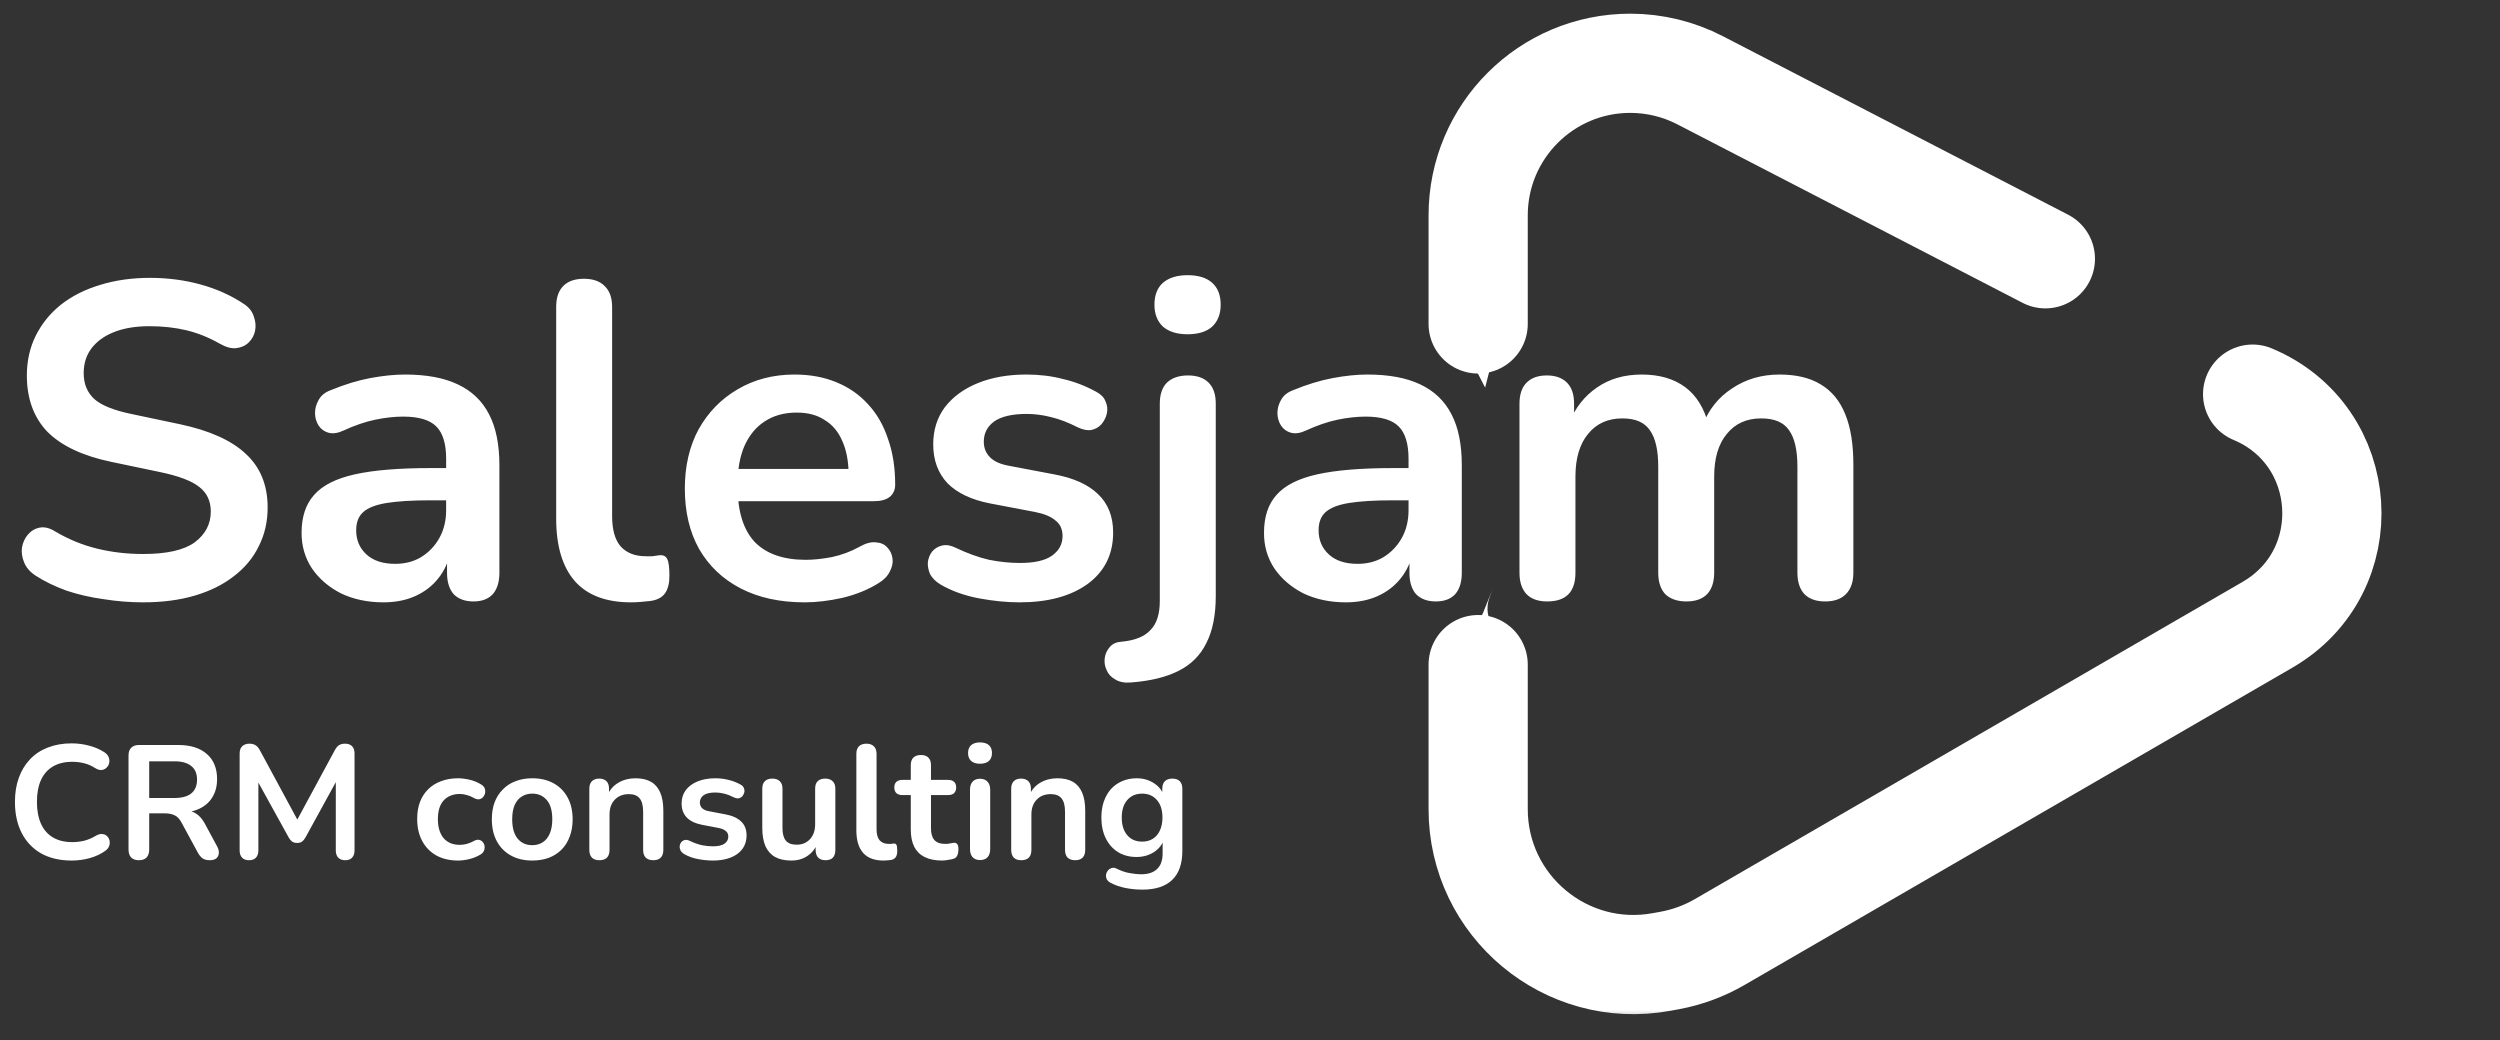 <svg width="125" height="52" viewBox="0 0 125 52" fill="none" xmlns="http://www.w3.org/2000/svg">
<rect x="0" y="0" width="125" height="52" fill="#333333" stroke="none"/>
<mask id="mask0_198_472" style="mask-type:luminance" maskUnits="userSpaceOnUse" x="0" y="0" width="125" height="52">
<path d="M124.63 0H0V51.285H124.63V0Z" fill="white"/>
</mask>
<g mask="url(#mask0_198_472)">
<path d="M7.161 30.117C6.504 30.117 5.848 30.065 5.191 29.96C4.535 29.871 3.916 29.729 3.334 29.535C2.752 29.326 2.23 29.073 1.768 28.774C1.499 28.595 1.313 28.379 1.208 28.125C1.104 27.872 1.067 27.626 1.096 27.387C1.141 27.133 1.238 26.917 1.387 26.738C1.551 26.544 1.753 26.425 1.991 26.38C2.23 26.335 2.491 26.402 2.775 26.581C3.431 26.969 4.125 27.253 4.856 27.432C5.587 27.611 6.355 27.7 7.161 27.7C8.339 27.7 9.197 27.506 9.734 27.118C10.271 26.715 10.54 26.201 10.54 25.574C10.54 25.052 10.346 24.642 9.958 24.343C9.585 24.045 8.936 23.799 8.011 23.605L5.549 23.09C4.132 22.792 3.073 22.292 2.372 21.591C1.686 20.875 1.343 19.935 1.343 18.772C1.343 18.041 1.492 17.377 1.79 16.78C2.088 16.183 2.506 15.668 3.043 15.236C3.595 14.803 4.244 14.475 4.99 14.251C5.751 14.013 6.586 13.893 7.496 13.893C8.391 13.893 9.242 14.005 10.047 14.229C10.853 14.453 11.576 14.781 12.218 15.213C12.457 15.378 12.613 15.579 12.688 15.818C12.777 16.056 12.8 16.295 12.755 16.534C12.71 16.758 12.606 16.951 12.442 17.116C12.278 17.28 12.069 17.377 11.815 17.407C11.576 17.436 11.3 17.362 10.987 17.183C10.435 16.869 9.876 16.646 9.309 16.511C8.742 16.377 8.13 16.31 7.474 16.31C6.788 16.31 6.198 16.407 5.706 16.601C5.214 16.795 4.833 17.071 4.565 17.429C4.311 17.772 4.184 18.182 4.184 18.66C4.184 19.197 4.363 19.629 4.721 19.957C5.08 20.271 5.691 20.517 6.556 20.696L8.996 21.211C10.473 21.524 11.569 22.016 12.285 22.688C13.016 23.359 13.382 24.254 13.382 25.373C13.382 26.089 13.232 26.738 12.934 27.32C12.651 27.901 12.233 28.401 11.681 28.819C11.144 29.237 10.495 29.558 9.734 29.781C8.973 30.005 8.115 30.117 7.161 30.117ZM19.174 30.117C18.384 30.117 17.675 29.968 17.048 29.669C16.437 29.356 15.952 28.938 15.594 28.416C15.251 27.894 15.079 27.305 15.079 26.648C15.079 25.843 15.288 25.209 15.706 24.746C16.123 24.269 16.802 23.926 17.742 23.717C18.682 23.508 19.942 23.404 21.524 23.404H22.643V25.015H21.546C20.621 25.015 19.883 25.06 19.331 25.149C18.779 25.239 18.384 25.395 18.145 25.619C17.921 25.828 17.809 26.126 17.809 26.514C17.809 27.006 17.981 27.409 18.324 27.723C18.667 28.036 19.144 28.192 19.756 28.192C20.248 28.192 20.681 28.081 21.054 27.857C21.442 27.618 21.748 27.297 21.971 26.895C22.195 26.492 22.307 26.029 22.307 25.507V22.934C22.307 22.188 22.143 21.651 21.815 21.323C21.487 20.994 20.935 20.83 20.159 20.83C19.726 20.83 19.256 20.882 18.749 20.987C18.257 21.091 17.735 21.27 17.183 21.524C16.899 21.658 16.646 21.695 16.422 21.636C16.213 21.576 16.049 21.457 15.93 21.278C15.81 21.084 15.751 20.875 15.751 20.651C15.751 20.427 15.81 20.211 15.93 20.002C16.049 19.779 16.25 19.614 16.534 19.51C17.22 19.227 17.876 19.025 18.503 18.906C19.144 18.786 19.726 18.727 20.248 18.727C21.323 18.727 22.203 18.891 22.889 19.219C23.59 19.547 24.112 20.047 24.455 20.718C24.798 21.375 24.97 22.225 24.97 23.269V28.64C24.97 29.102 24.858 29.461 24.634 29.714C24.411 29.953 24.09 30.072 23.672 30.072C23.255 30.072 22.926 29.953 22.688 29.714C22.464 29.461 22.352 29.102 22.352 28.64V27.566H22.531C22.427 28.088 22.218 28.543 21.904 28.931C21.606 29.304 21.226 29.595 20.763 29.804C20.301 30.012 19.771 30.117 19.174 30.117ZM31.546 30.117C30.308 30.117 29.376 29.766 28.749 29.065C28.122 28.349 27.809 27.305 27.809 25.932V15.348C27.809 14.885 27.929 14.535 28.167 14.296C28.406 14.057 28.749 13.938 29.197 13.938C29.644 13.938 29.987 14.057 30.226 14.296C30.48 14.535 30.606 14.885 30.606 15.348V25.798C30.606 26.484 30.748 26.992 31.032 27.32C31.33 27.648 31.748 27.812 32.285 27.812C32.404 27.812 32.516 27.812 32.62 27.812C32.725 27.797 32.829 27.782 32.934 27.767C33.142 27.737 33.284 27.797 33.359 27.946C33.433 28.081 33.471 28.364 33.471 28.797C33.471 29.17 33.396 29.461 33.247 29.669C33.098 29.878 32.852 30.005 32.508 30.05C32.359 30.065 32.203 30.08 32.039 30.095C31.875 30.11 31.71 30.117 31.546 30.117ZM40.239 30.117C39.001 30.117 37.934 29.886 37.039 29.423C36.144 28.961 35.45 28.304 34.958 27.454C34.481 26.604 34.242 25.597 34.242 24.433C34.242 23.299 34.473 22.307 34.935 21.457C35.413 20.606 36.062 19.943 36.882 19.465C37.718 18.973 38.665 18.727 39.724 18.727C40.5 18.727 41.194 18.854 41.806 19.107C42.432 19.361 42.962 19.726 43.394 20.204C43.842 20.681 44.177 21.263 44.401 21.949C44.64 22.62 44.759 23.381 44.759 24.232C44.759 24.5 44.662 24.709 44.468 24.858C44.289 24.992 44.028 25.06 43.685 25.06H36.502V23.448H42.79L42.432 23.784C42.432 23.098 42.328 22.523 42.119 22.061C41.925 21.599 41.634 21.248 41.246 21.009C40.873 20.756 40.403 20.629 39.836 20.629C39.21 20.629 38.673 20.778 38.225 21.076C37.792 21.36 37.457 21.77 37.218 22.307C36.994 22.829 36.882 23.456 36.882 24.187V24.343C36.882 25.567 37.166 26.484 37.733 27.096C38.315 27.693 39.165 27.991 40.284 27.991C40.672 27.991 41.104 27.946 41.582 27.857C42.074 27.752 42.536 27.581 42.969 27.342C43.282 27.163 43.558 27.088 43.797 27.118C44.036 27.133 44.222 27.215 44.356 27.364C44.506 27.514 44.595 27.7 44.625 27.924C44.655 28.133 44.61 28.349 44.491 28.573C44.386 28.797 44.2 28.991 43.931 29.155C43.409 29.483 42.805 29.729 42.119 29.893C41.447 30.042 40.821 30.117 40.239 30.117ZM50.98 30.117C50.338 30.117 49.66 30.05 48.944 29.916C48.227 29.781 47.586 29.55 47.019 29.222C46.78 29.073 46.609 28.901 46.504 28.707C46.415 28.498 46.378 28.297 46.393 28.103C46.422 27.894 46.497 27.715 46.616 27.566C46.751 27.417 46.915 27.32 47.109 27.275C47.318 27.23 47.541 27.267 47.78 27.387C48.377 27.67 48.936 27.872 49.458 27.991C49.98 28.096 50.495 28.148 51.002 28.148C51.718 28.148 52.248 28.028 52.591 27.79C52.949 27.536 53.128 27.208 53.128 26.805C53.128 26.462 53.009 26.201 52.77 26.022C52.546 25.828 52.203 25.686 51.741 25.597L49.503 25.171C48.578 24.992 47.869 24.657 47.377 24.165C46.9 23.657 46.661 23.008 46.661 22.218C46.661 21.502 46.855 20.882 47.243 20.36C47.646 19.838 48.198 19.435 48.899 19.152C49.6 18.869 50.406 18.727 51.316 18.727C51.972 18.727 52.584 18.801 53.151 18.951C53.732 19.085 54.292 19.301 54.829 19.599C55.053 19.719 55.202 19.875 55.276 20.069C55.366 20.263 55.388 20.465 55.343 20.674C55.299 20.868 55.209 21.047 55.075 21.211C54.941 21.36 54.769 21.457 54.56 21.502C54.366 21.531 54.143 21.487 53.889 21.367C53.427 21.129 52.979 20.957 52.546 20.853C52.129 20.748 51.726 20.696 51.338 20.696C50.607 20.696 50.062 20.823 49.704 21.076C49.361 21.33 49.19 21.666 49.19 22.083C49.19 22.397 49.294 22.658 49.503 22.867C49.712 23.075 50.033 23.217 50.465 23.292L52.703 23.717C53.673 23.896 54.404 24.224 54.896 24.701C55.403 25.179 55.657 25.82 55.657 26.626C55.657 27.715 55.232 28.573 54.381 29.199C53.531 29.811 52.397 30.117 50.98 30.117ZM56.558 34.123C56.23 34.152 55.961 34.1 55.752 33.966C55.544 33.846 55.402 33.69 55.327 33.496C55.238 33.302 55.208 33.101 55.238 32.892C55.268 32.683 55.357 32.496 55.506 32.332C55.641 32.183 55.827 32.101 56.066 32.086C56.737 32.026 57.222 31.832 57.52 31.504C57.834 31.191 57.99 30.706 57.99 30.05V20.181C57.99 19.719 58.11 19.368 58.348 19.13C58.602 18.891 58.953 18.772 59.4 18.772C59.848 18.772 60.191 18.891 60.429 19.13C60.668 19.368 60.788 19.719 60.788 20.181V29.804C60.788 30.759 60.631 31.542 60.318 32.153C60.019 32.765 59.557 33.227 58.93 33.541C58.319 33.854 57.528 34.048 56.558 34.123ZM59.378 16.713C58.856 16.713 58.445 16.586 58.147 16.332C57.864 16.064 57.722 15.698 57.722 15.236C57.722 14.758 57.864 14.393 58.147 14.139C58.445 13.886 58.856 13.759 59.378 13.759C59.915 13.759 60.325 13.886 60.608 14.139C60.892 14.393 61.034 14.758 61.034 15.236C61.034 15.698 60.892 16.064 60.608 16.332C60.325 16.586 59.915 16.713 59.378 16.713ZM67.295 30.117C66.504 30.117 65.795 29.968 65.169 29.669C64.557 29.356 64.072 28.938 63.714 28.416C63.371 27.894 63.2 27.305 63.2 26.648C63.2 25.843 63.408 25.209 63.826 24.746C64.244 24.269 64.923 23.926 65.862 23.717C66.802 23.508 68.063 23.404 69.644 23.404H70.763V25.015H69.667C68.742 25.015 68.003 25.06 67.451 25.149C66.899 25.239 66.504 25.395 66.265 25.619C66.042 25.828 65.93 26.126 65.93 26.514C65.93 27.006 66.101 27.409 66.444 27.723C66.787 28.036 67.265 28.192 67.876 28.192C68.369 28.192 68.801 28.081 69.174 27.857C69.562 27.618 69.868 27.297 70.092 26.895C70.316 26.492 70.427 26.029 70.427 25.507V22.934C70.427 22.188 70.263 21.651 69.935 21.323C69.607 20.994 69.055 20.83 68.279 20.83C67.847 20.83 67.377 20.882 66.87 20.987C66.377 21.091 65.855 21.27 65.303 21.524C65.02 21.658 64.766 21.695 64.542 21.636C64.333 21.576 64.169 21.457 64.05 21.278C63.931 21.084 63.871 20.875 63.871 20.651C63.871 20.427 63.931 20.211 64.05 20.002C64.169 19.779 64.371 19.614 64.654 19.51C65.34 19.227 65.997 19.025 66.623 18.906C67.265 18.786 67.847 18.727 68.369 18.727C69.443 18.727 70.323 18.891 71.009 19.219C71.711 19.547 72.233 20.047 72.576 20.718C72.919 21.375 73.09 22.225 73.09 23.269V28.64C73.09 29.102 72.979 29.461 72.755 29.714C72.531 29.953 72.21 30.072 71.793 30.072C71.375 30.072 71.047 29.953 70.808 29.714C70.584 29.461 70.472 29.102 70.472 28.64V27.566H70.651C70.547 28.088 70.338 28.543 70.025 28.931C69.726 29.304 69.346 29.595 68.883 29.804C68.421 30.012 67.891 30.117 67.295 30.117ZM77.362 30.072C76.914 30.072 76.571 29.953 76.332 29.714C76.094 29.461 75.974 29.102 75.974 28.64V20.181C75.974 19.719 76.094 19.368 76.332 19.13C76.571 18.891 76.907 18.772 77.339 18.772C77.772 18.772 78.108 18.891 78.346 19.13C78.585 19.368 78.704 19.719 78.704 20.181V21.815L78.458 21.143C78.757 20.398 79.219 19.808 79.846 19.376C80.472 18.943 81.218 18.727 82.084 18.727C82.964 18.727 83.687 18.936 84.254 19.353C84.821 19.771 85.216 20.413 85.44 21.278H85.127C85.425 20.487 85.917 19.868 86.604 19.421C87.29 18.958 88.081 18.727 88.976 18.727C89.811 18.727 90.497 18.891 91.034 19.219C91.586 19.547 91.997 20.047 92.265 20.718C92.534 21.375 92.668 22.21 92.668 23.225V28.64C92.668 29.102 92.541 29.461 92.288 29.714C92.049 29.953 91.706 30.072 91.258 30.072C90.811 30.072 90.468 29.953 90.229 29.714C89.99 29.461 89.871 29.102 89.871 28.64V23.337C89.871 22.501 89.729 21.89 89.446 21.502C89.177 21.114 88.715 20.92 88.058 20.92C87.327 20.92 86.753 21.181 86.335 21.703C85.917 22.21 85.709 22.919 85.709 23.829V28.64C85.709 29.102 85.589 29.461 85.35 29.714C85.112 29.953 84.769 30.072 84.321 30.072C83.874 30.072 83.523 29.953 83.269 29.714C83.031 29.461 82.912 29.102 82.912 28.64V23.337C82.912 22.501 82.77 21.89 82.486 21.502C82.218 21.114 81.763 20.92 81.121 20.92C80.39 20.92 79.816 21.181 79.398 21.703C78.981 22.21 78.772 22.919 78.772 23.829V28.64C78.772 29.595 78.302 30.072 77.362 30.072Z" fill="white"/>
<path d="M73.908 16.197V10.768C73.908 6.568 77.312 3.164 81.512 3.164C82.727 3.164 83.925 3.455 85.004 4.013L102.269 12.939" stroke="white" stroke-width="4.96" stroke-linecap="round"/>
<path d="M112.631 19.707C117.553 21.763 117.993 28.564 113.377 31.237L85.981 47.104C85.21 47.551 84.368 47.861 83.492 48.023L83.082 48.098C78.309 48.975 73.908 45.31 73.908 40.456V33.23" stroke="white" stroke-width="4.96" stroke-linecap="round" stroke-linejoin="round"/>
<path d="M74.256 19.38L73.908 18.704L73.798 18.489C73.644 18.19 73.397 17.949 73.095 17.802L72.866 17.691L72.42 17.072L72.518 16.677L75.369 16.995L74.784 17.785C74.665 17.946 74.578 18.128 74.528 18.323L74.256 19.38Z" fill="white"/>
<path d="M74.607 29.514L74.467 29.903C74.293 30.384 74.368 30.921 74.666 31.336L75.298 32.217H72.518L73.683 31.278C73.89 31.112 74.05 30.895 74.15 30.649L74.607 29.514Z" fill="white"/>
<path d="M3.584 43.027C2.991 43.027 2.482 42.908 2.056 42.671C1.636 42.429 1.313 42.09 1.087 41.653C0.86 41.212 0.747 40.692 0.747 40.094C0.747 39.646 0.812 39.245 0.941 38.89C1.071 38.529 1.256 38.222 1.499 37.968C1.741 37.71 2.038 37.513 2.388 37.378C2.743 37.238 3.142 37.168 3.584 37.168C3.88 37.168 4.171 37.206 4.456 37.282C4.742 37.357 4.992 37.465 5.208 37.605C5.321 37.675 5.396 37.761 5.434 37.863C5.472 37.96 5.48 38.057 5.458 38.154C5.437 38.246 5.391 38.324 5.321 38.389C5.256 38.453 5.173 38.491 5.071 38.502C4.974 38.507 4.866 38.472 4.747 38.397C4.58 38.289 4.4 38.211 4.206 38.162C4.012 38.114 3.815 38.09 3.616 38.09C3.233 38.09 2.91 38.168 2.646 38.324C2.382 38.48 2.183 38.707 2.048 39.003C1.914 39.299 1.846 39.663 1.846 40.094C1.846 40.519 1.914 40.883 2.048 41.185C2.183 41.486 2.382 41.715 2.646 41.871C2.91 42.028 3.233 42.106 3.616 42.106C3.821 42.106 4.023 42.081 4.222 42.033C4.421 41.979 4.61 41.898 4.788 41.791C4.906 41.721 5.011 41.691 5.103 41.702C5.2 41.707 5.281 41.739 5.345 41.799C5.41 41.858 5.453 41.933 5.475 42.025C5.496 42.111 5.491 42.203 5.458 42.3C5.426 42.391 5.361 42.472 5.264 42.542C5.049 42.698 4.79 42.82 4.489 42.906C4.192 42.987 3.891 43.027 3.584 43.027ZM6.943 43.011C6.776 43.011 6.646 42.965 6.555 42.873C6.469 42.776 6.426 42.644 6.426 42.477V37.775C6.426 37.602 6.471 37.473 6.563 37.386C6.654 37.295 6.784 37.249 6.951 37.249H8.898C9.523 37.249 10.005 37.4 10.345 37.702C10.684 37.998 10.854 38.416 10.854 38.954C10.854 39.304 10.776 39.606 10.62 39.859C10.469 40.113 10.248 40.306 9.957 40.441C9.666 40.576 9.313 40.643 8.898 40.643L8.971 40.522H9.238C9.459 40.522 9.65 40.576 9.811 40.684C9.978 40.791 10.124 40.961 10.248 41.193L10.854 42.316C10.918 42.429 10.948 42.539 10.943 42.647C10.937 42.755 10.897 42.844 10.822 42.914C10.746 42.978 10.636 43.011 10.49 43.011C10.345 43.011 10.226 42.981 10.135 42.922C10.043 42.857 9.962 42.76 9.892 42.631L9.076 41.128C8.979 40.945 8.863 40.824 8.729 40.764C8.599 40.7 8.432 40.667 8.228 40.667H7.46V42.477C7.46 42.644 7.417 42.776 7.331 42.873C7.244 42.965 7.115 43.011 6.943 43.011ZM7.46 39.9H8.72C9.092 39.9 9.372 39.824 9.561 39.673C9.755 39.517 9.852 39.285 9.852 38.978C9.852 38.677 9.755 38.45 9.561 38.3C9.372 38.143 9.092 38.065 8.72 38.065H7.46V39.9ZM12.45 43.011C12.299 43.011 12.184 42.968 12.103 42.882C12.022 42.795 11.982 42.677 11.982 42.526V37.669C11.982 37.513 12.025 37.395 12.111 37.314C12.197 37.228 12.315 37.184 12.466 37.184C12.601 37.184 12.706 37.212 12.781 37.265C12.862 37.314 12.935 37.4 13 37.524L14.995 41.217H14.737L16.733 37.524C16.798 37.4 16.868 37.314 16.943 37.265C17.018 37.212 17.123 37.184 17.258 37.184C17.409 37.184 17.525 37.228 17.606 37.314C17.686 37.395 17.727 37.513 17.727 37.669V42.526C17.727 42.677 17.686 42.795 17.606 42.882C17.53 42.968 17.414 43.011 17.258 43.011C17.107 43.011 16.992 42.968 16.911 42.882C16.83 42.795 16.79 42.677 16.79 42.526V38.785H16.967L15.27 41.88C15.216 41.971 15.16 42.038 15.101 42.081C15.041 42.125 14.961 42.146 14.858 42.146C14.756 42.146 14.672 42.125 14.608 42.081C14.543 42.033 14.486 41.965 14.438 41.88L12.725 38.776H12.919V42.526C12.919 42.677 12.878 42.795 12.798 42.882C12.722 42.968 12.606 43.011 12.45 43.011ZM22.904 43.027C22.489 43.027 22.128 42.943 21.821 42.776C21.514 42.604 21.277 42.361 21.11 42.049C20.943 41.737 20.859 41.37 20.859 40.95C20.859 40.632 20.905 40.349 20.997 40.102C21.094 39.848 21.231 39.636 21.409 39.463C21.587 39.285 21.802 39.151 22.055 39.059C22.309 38.962 22.591 38.914 22.904 38.914C23.082 38.914 23.273 38.938 23.478 38.986C23.688 39.035 23.884 39.116 24.067 39.229C24.154 39.283 24.21 39.347 24.237 39.423C24.264 39.498 24.27 39.577 24.253 39.657C24.237 39.733 24.202 39.8 24.148 39.859C24.1 39.913 24.038 39.948 23.962 39.964C23.887 39.975 23.803 39.956 23.712 39.908C23.593 39.838 23.472 39.787 23.348 39.754C23.224 39.717 23.106 39.698 22.993 39.698C22.815 39.698 22.659 39.727 22.524 39.787C22.389 39.84 22.273 39.921 22.177 40.029C22.085 40.131 22.015 40.261 21.966 40.417C21.918 40.573 21.894 40.754 21.894 40.958C21.894 41.357 21.988 41.672 22.177 41.904C22.37 42.13 22.642 42.243 22.993 42.243C23.106 42.243 23.222 42.227 23.34 42.195C23.464 42.162 23.588 42.111 23.712 42.041C23.803 41.993 23.884 41.976 23.954 41.993C24.03 42.009 24.092 42.046 24.14 42.106C24.189 42.16 24.218 42.227 24.229 42.308C24.24 42.383 24.229 42.459 24.197 42.534C24.17 42.61 24.116 42.671 24.035 42.72C23.857 42.828 23.669 42.906 23.47 42.954C23.27 43.003 23.082 43.027 22.904 43.027ZM26.612 43.027C26.203 43.027 25.847 42.943 25.546 42.776C25.244 42.61 25.01 42.372 24.843 42.065C24.675 41.753 24.592 41.387 24.592 40.966C24.592 40.648 24.638 40.366 24.729 40.118C24.826 39.864 24.964 39.649 25.142 39.471C25.319 39.288 25.532 39.151 25.78 39.059C26.028 38.962 26.305 38.914 26.612 38.914C27.022 38.914 27.377 38.998 27.679 39.164C27.981 39.331 28.215 39.568 28.382 39.876C28.549 40.182 28.632 40.546 28.632 40.966C28.632 41.284 28.584 41.57 28.487 41.823C28.395 42.076 28.261 42.294 28.083 42.477C27.905 42.655 27.692 42.793 27.445 42.889C27.197 42.981 26.919 43.027 26.612 43.027ZM26.612 42.259C26.812 42.259 26.987 42.211 27.137 42.114C27.288 42.017 27.404 41.874 27.485 41.686C27.571 41.492 27.614 41.252 27.614 40.966C27.614 40.535 27.523 40.215 27.34 40.005C27.156 39.789 26.914 39.681 26.612 39.681C26.413 39.681 26.238 39.73 26.087 39.827C25.936 39.919 25.818 40.061 25.731 40.255C25.651 40.444 25.61 40.681 25.61 40.966C25.61 41.392 25.702 41.715 25.885 41.936C26.068 42.151 26.311 42.259 26.612 42.259ZM29.967 43.011C29.806 43.011 29.682 42.968 29.596 42.882C29.509 42.79 29.466 42.66 29.466 42.494V39.439C29.466 39.272 29.509 39.145 29.596 39.059C29.682 38.973 29.803 38.93 29.959 38.93C30.115 38.93 30.236 38.973 30.323 39.059C30.409 39.145 30.452 39.272 30.452 39.439V39.989L30.363 39.787C30.482 39.501 30.665 39.285 30.913 39.14C31.166 38.989 31.451 38.914 31.769 38.914C32.087 38.914 32.348 38.973 32.553 39.092C32.758 39.21 32.911 39.391 33.014 39.633C33.116 39.87 33.167 40.172 33.167 40.538V42.494C33.167 42.66 33.124 42.79 33.038 42.882C32.952 42.968 32.828 43.011 32.666 43.011C32.504 43.011 32.378 42.968 32.286 42.882C32.2 42.79 32.157 42.66 32.157 42.494V40.587C32.157 40.279 32.098 40.056 31.979 39.916C31.866 39.776 31.688 39.706 31.446 39.706C31.15 39.706 30.913 39.8 30.735 39.989C30.562 40.172 30.476 40.417 30.476 40.724V42.494C30.476 42.838 30.306 43.011 29.967 43.011ZM35.639 43.027C35.408 43.027 35.163 43.003 34.904 42.954C34.645 42.906 34.414 42.822 34.209 42.704C34.123 42.65 34.061 42.588 34.023 42.518C33.991 42.442 33.978 42.37 33.983 42.3C33.994 42.224 34.021 42.16 34.064 42.106C34.112 42.052 34.172 42.017 34.242 42.001C34.317 41.984 34.398 41.998 34.484 42.041C34.7 42.143 34.902 42.216 35.09 42.259C35.279 42.297 35.465 42.316 35.648 42.316C35.906 42.316 36.098 42.273 36.221 42.187C36.351 42.095 36.415 41.976 36.415 41.831C36.415 41.707 36.372 41.613 36.286 41.548C36.205 41.478 36.081 41.427 35.914 41.395L35.106 41.241C34.772 41.176 34.516 41.055 34.339 40.877C34.166 40.694 34.08 40.46 34.08 40.174C34.08 39.916 34.15 39.692 34.29 39.504C34.435 39.315 34.635 39.17 34.888 39.067C35.141 38.965 35.432 38.914 35.761 38.914C35.998 38.914 36.219 38.941 36.423 38.995C36.633 39.043 36.835 39.121 37.029 39.229C37.11 39.272 37.164 39.329 37.191 39.399C37.223 39.469 37.231 39.541 37.215 39.617C37.199 39.687 37.167 39.751 37.118 39.811C37.07 39.864 37.008 39.9 36.932 39.916C36.862 39.927 36.782 39.91 36.69 39.867C36.523 39.781 36.361 39.719 36.205 39.681C36.054 39.644 35.909 39.625 35.769 39.625C35.505 39.625 35.308 39.671 35.179 39.762C35.055 39.854 34.993 39.975 34.993 40.126C34.993 40.239 35.031 40.333 35.106 40.409C35.182 40.484 35.298 40.535 35.454 40.562L36.262 40.716C36.612 40.781 36.876 40.899 37.054 41.071C37.237 41.244 37.328 41.475 37.328 41.766C37.328 42.16 37.175 42.469 36.868 42.696C36.561 42.917 36.151 43.027 35.639 43.027ZM39.569 43.027C39.24 43.027 38.968 42.968 38.753 42.849C38.537 42.725 38.376 42.542 38.268 42.3C38.166 42.057 38.114 41.755 38.114 41.395V39.439C38.114 39.267 38.157 39.14 38.244 39.059C38.33 38.973 38.454 38.93 38.615 38.93C38.777 38.93 38.901 38.973 38.987 39.059C39.079 39.14 39.124 39.267 39.124 39.439V41.411C39.124 41.691 39.181 41.898 39.294 42.033C39.407 42.168 39.588 42.235 39.836 42.235C40.105 42.235 40.326 42.143 40.498 41.96C40.671 41.772 40.757 41.524 40.757 41.217V39.439C40.757 39.267 40.8 39.14 40.886 39.059C40.972 38.973 41.096 38.93 41.258 38.93C41.419 38.93 41.543 38.973 41.63 39.059C41.721 39.14 41.767 39.267 41.767 39.439V42.494C41.767 42.838 41.603 43.011 41.274 43.011C41.118 43.011 40.997 42.968 40.91 42.882C40.824 42.79 40.781 42.66 40.781 42.494V41.88L40.894 42.122C40.781 42.413 40.609 42.636 40.377 42.793C40.151 42.949 39.882 43.027 39.569 43.027ZM44.168 43.027C43.721 43.027 43.384 42.9 43.158 42.647C42.931 42.389 42.818 42.011 42.818 41.516V37.694C42.818 37.527 42.861 37.4 42.948 37.314C43.034 37.228 43.158 37.184 43.319 37.184C43.481 37.184 43.605 37.228 43.691 37.314C43.783 37.4 43.828 37.527 43.828 37.694V41.467C43.828 41.715 43.88 41.898 43.982 42.017C44.09 42.135 44.241 42.195 44.434 42.195C44.478 42.195 44.518 42.195 44.556 42.195C44.593 42.189 44.631 42.184 44.669 42.178C44.744 42.168 44.795 42.189 44.822 42.243C44.849 42.292 44.863 42.394 44.863 42.55C44.863 42.685 44.836 42.79 44.782 42.865C44.728 42.941 44.639 42.987 44.515 43.003C44.462 43.008 44.405 43.014 44.346 43.019C44.286 43.024 44.227 43.027 44.168 43.027ZM47.106 43.027C46.756 43.027 46.462 42.968 46.226 42.849C45.994 42.731 45.822 42.558 45.708 42.332C45.595 42.1 45.539 41.815 45.539 41.475V39.754H45.119C44.989 39.754 44.889 39.722 44.819 39.657C44.749 39.587 44.715 39.493 44.715 39.374C44.715 39.25 44.749 39.156 44.819 39.092C44.889 39.027 44.989 38.995 45.119 38.995H45.539V38.259C45.539 38.092 45.582 37.966 45.668 37.88C45.759 37.793 45.886 37.75 46.048 37.75C46.209 37.75 46.333 37.793 46.419 37.88C46.506 37.966 46.549 38.092 46.549 38.259V38.995H47.405C47.535 38.995 47.634 39.027 47.704 39.092C47.774 39.156 47.809 39.25 47.809 39.374C47.809 39.493 47.774 39.587 47.704 39.657C47.634 39.722 47.535 39.754 47.405 39.754H46.549V41.419C46.549 41.678 46.605 41.871 46.719 42.001C46.832 42.13 47.015 42.195 47.268 42.195C47.359 42.195 47.44 42.187 47.51 42.17C47.58 42.154 47.642 42.143 47.696 42.138C47.761 42.133 47.815 42.154 47.858 42.203C47.901 42.246 47.922 42.337 47.922 42.477C47.922 42.585 47.904 42.682 47.866 42.768C47.834 42.849 47.772 42.906 47.68 42.938C47.61 42.959 47.519 42.978 47.405 42.995C47.292 43.016 47.193 43.027 47.106 43.027ZM49.001 43.003C48.84 43.003 48.716 42.954 48.629 42.857C48.543 42.76 48.5 42.626 48.5 42.453V39.487C48.5 39.31 48.543 39.175 48.629 39.084C48.716 38.986 48.84 38.938 49.001 38.938C49.163 38.938 49.287 38.986 49.373 39.084C49.464 39.175 49.51 39.31 49.51 39.487V42.453C49.51 42.626 49.467 42.76 49.381 42.857C49.295 42.954 49.168 43.003 49.001 43.003ZM49.001 38.187C48.813 38.187 48.664 38.141 48.557 38.049C48.454 37.952 48.403 37.82 48.403 37.653C48.403 37.481 48.454 37.349 48.557 37.257C48.664 37.166 48.813 37.12 49.001 37.12C49.195 37.12 49.343 37.166 49.446 37.257C49.548 37.349 49.599 37.481 49.599 37.653C49.599 37.82 49.548 37.952 49.446 38.049C49.343 38.141 49.195 38.187 49.001 38.187ZM51.061 43.011C50.899 43.011 50.775 42.968 50.689 42.882C50.603 42.79 50.56 42.66 50.56 42.494V39.439C50.56 39.272 50.603 39.145 50.689 39.059C50.775 38.973 50.897 38.93 51.053 38.93C51.209 38.93 51.33 38.973 51.416 39.059C51.503 39.145 51.546 39.272 51.546 39.439V39.989L51.457 39.787C51.575 39.501 51.758 39.285 52.006 39.14C52.26 38.989 52.545 38.914 52.863 38.914C53.181 38.914 53.442 38.973 53.647 39.092C53.851 39.21 54.005 39.391 54.107 39.633C54.21 39.87 54.261 40.172 54.261 40.538V42.494C54.261 42.66 54.218 42.79 54.131 42.882C54.045 42.968 53.921 43.011 53.76 43.011C53.598 43.011 53.471 42.968 53.38 42.882C53.294 42.79 53.251 42.66 53.251 42.494V40.587C53.251 40.279 53.192 40.056 53.073 39.916C52.96 39.776 52.782 39.706 52.539 39.706C52.243 39.706 52.006 39.8 51.828 39.989C51.656 40.172 51.57 40.417 51.57 40.724V42.494C51.57 42.838 51.4 43.011 51.061 43.011ZM57.129 44.481C56.838 44.481 56.555 44.454 56.281 44.401C56.011 44.347 55.766 44.263 55.545 44.15C55.443 44.096 55.373 44.032 55.335 43.956C55.303 43.881 55.292 43.803 55.303 43.722C55.319 43.646 55.351 43.579 55.4 43.52C55.454 43.461 55.519 43.42 55.594 43.399C55.669 43.377 55.747 43.388 55.828 43.431C56.065 43.549 56.289 43.625 56.499 43.657C56.715 43.695 56.898 43.714 57.048 43.714C57.409 43.714 57.678 43.625 57.856 43.447C58.04 43.275 58.131 43.016 58.131 42.671V41.944H58.204C58.123 42.219 57.953 42.44 57.695 42.607C57.442 42.768 57.153 42.849 56.83 42.849C56.474 42.849 56.165 42.768 55.901 42.607C55.637 42.44 55.432 42.208 55.287 41.912C55.141 41.616 55.069 41.271 55.069 40.877C55.069 40.581 55.109 40.315 55.19 40.078C55.276 39.835 55.395 39.628 55.545 39.455C55.702 39.283 55.888 39.151 56.103 39.059C56.324 38.962 56.566 38.914 56.83 38.914C57.164 38.914 57.455 38.998 57.703 39.164C57.956 39.326 58.12 39.541 58.196 39.811L58.115 40.013V39.439C58.115 39.272 58.158 39.145 58.244 39.059C58.336 38.973 58.46 38.93 58.616 38.93C58.778 38.93 58.901 38.973 58.988 39.059C59.074 39.145 59.117 39.272 59.117 39.439V42.55C59.117 43.191 58.947 43.673 58.608 43.997C58.269 44.32 57.776 44.481 57.129 44.481ZM57.105 42.081C57.315 42.081 57.495 42.033 57.646 41.936C57.797 41.839 57.913 41.702 57.994 41.524C58.08 41.341 58.123 41.125 58.123 40.877C58.123 40.506 58.032 40.215 57.848 40.005C57.665 39.789 57.417 39.681 57.105 39.681C56.895 39.681 56.715 39.73 56.563 39.827C56.413 39.924 56.294 40.061 56.208 40.239C56.127 40.417 56.087 40.63 56.087 40.877C56.087 41.249 56.178 41.543 56.361 41.758C56.545 41.974 56.792 42.081 57.105 42.081Z" fill="white"/>
</g>
</svg>
